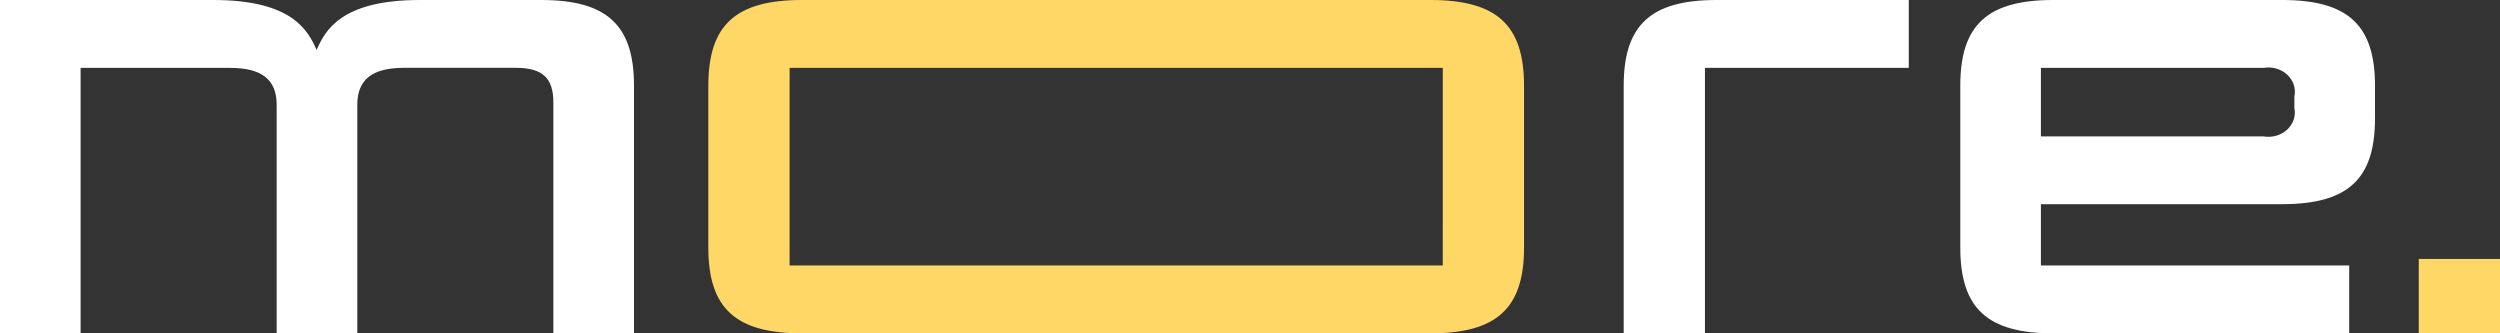 <?xml version="1.0" encoding="UTF-8"?> <svg xmlns="http://www.w3.org/2000/svg" width="75" height="10" viewBox="0 0 75 10" fill="none"><rect x="0" y="0" width="75" height="10" fill="#333333" stroke="none"/> <path fill-rule="evenodd" clip-rule="evenodd" d="M68.464 6.125H61.227V7.964H70.476V10H61.595C59.621 10 58.809 9.25 58.809 7.429V2.571C58.809 0.75 59.621 0 61.595 0H68.464C70.437 0 71.25 0.75 71.25 2.571V3.553C71.25 5.375 70.437 6.125 68.464 6.125ZM68.832 2.894C68.857 2.777 68.85 2.655 68.812 2.541C68.774 2.427 68.706 2.322 68.614 2.238C68.523 2.153 68.41 2.091 68.286 2.056C68.162 2.021 68.031 2.014 67.903 2.037H61.227V4.091H67.902C68.03 4.114 68.161 4.107 68.285 4.072C68.409 4.037 68.522 3.975 68.614 3.89C68.705 3.806 68.773 3.702 68.811 3.587C68.849 3.473 68.856 3.352 68.831 3.234L68.832 2.894ZM51.149 10H48.711V2.571C48.711 0.75 49.524 0 51.497 0H57.263V2.036H51.149V10ZM16.601 3.071C16.601 2.339 16.272 2.035 15.479 2.035H12.112C11.183 2.035 10.719 2.375 10.719 3.141V10H8.3V3.143C8.3 2.375 7.836 2.037 6.908 2.037H2.418V10H0V0H6.402C8.782 0 9.246 0.928 9.498 1.5C9.751 0.928 10.216 0 12.595 0H16.234C18.208 0 19.02 0.75 19.02 2.571V10H16.601V3.071Z" fill="white"></path> <path fill-rule="evenodd" clip-rule="evenodd" d="M72.563 10V7.768H75V10H72.563ZM42.913 10H24.058C22.069 10 21.25 9.25 21.25 7.429V2.571C21.25 0.75 22.069 0 24.058 0H42.913C44.902 0 45.721 0.75 45.721 2.571V7.429C45.721 9.25 44.901 10 42.913 10ZM43.284 2.036H23.688V7.964H43.283L43.284 2.036Z" fill="#FFD767"></path> </svg> 